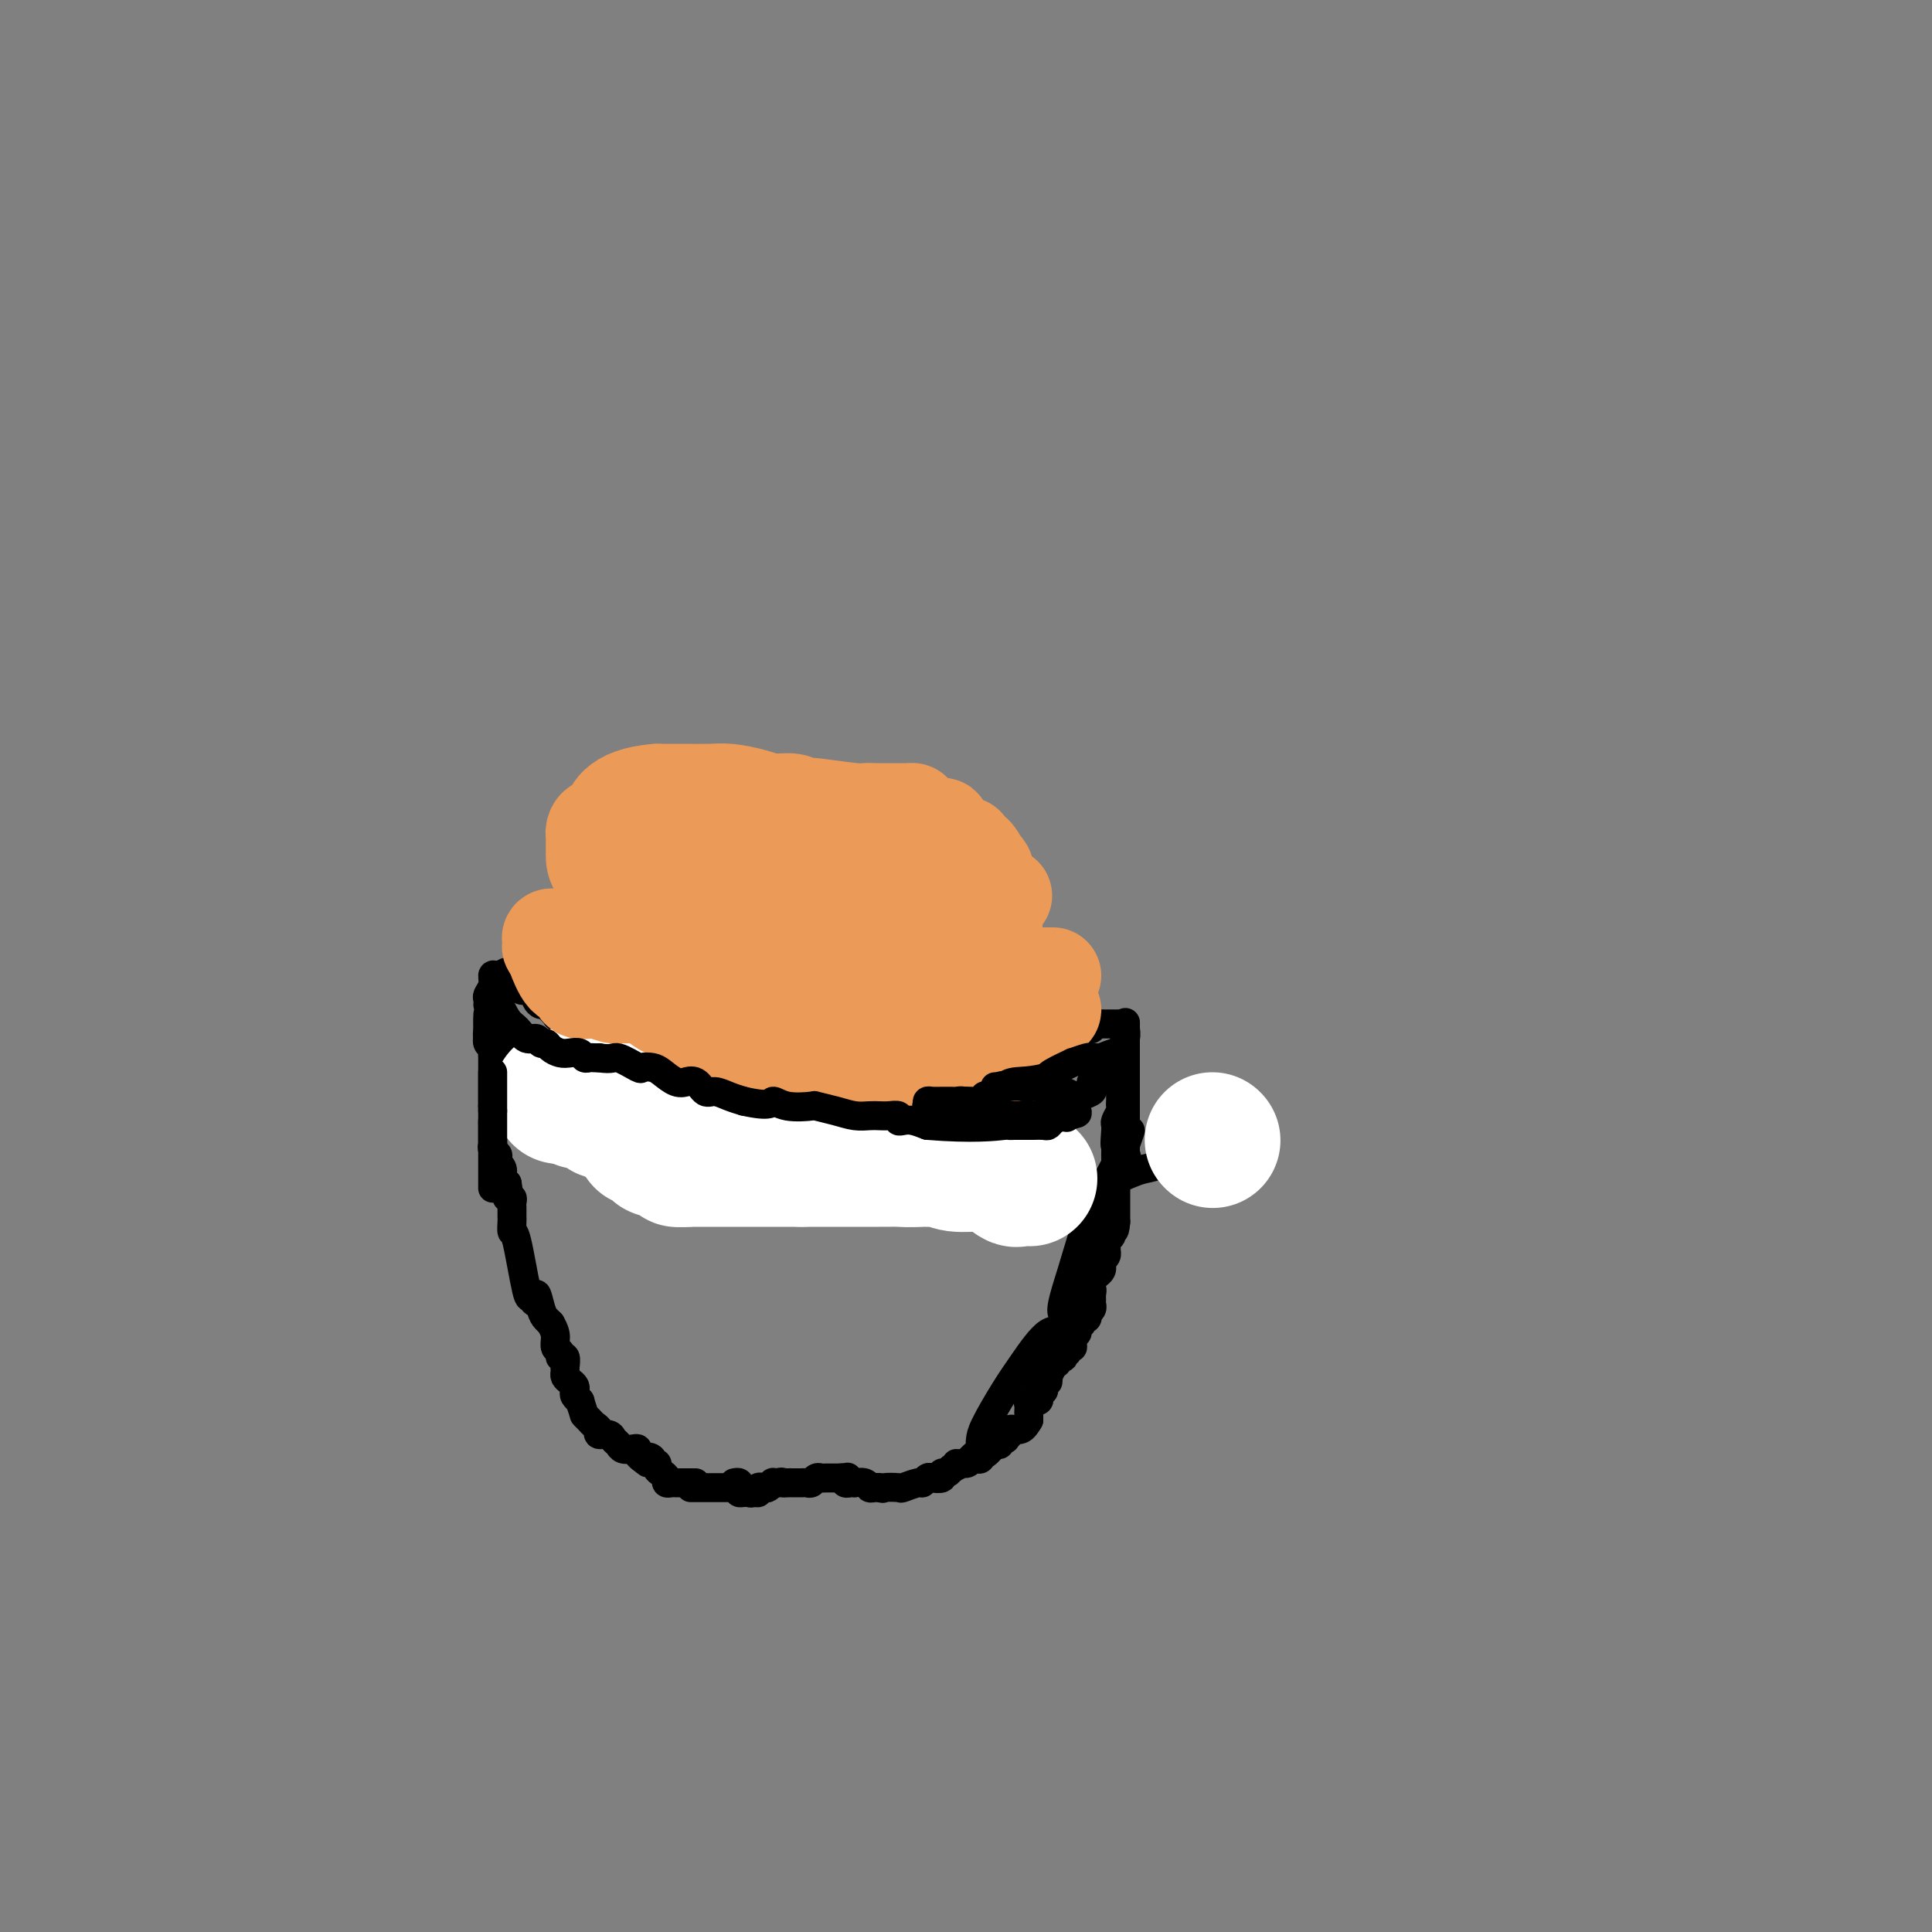 <svg viewBox='0 0 400 400' version='1.1' xmlns='http://www.w3.org/2000/svg' xmlns:xlink='http://www.w3.org/1999/xlink'><rect x="0" y="0" width="400" height="400" fill="#808080" stroke="none"/><g fill='none' stroke='#000000' stroke-width='6' stroke-linecap='round' stroke-linejoin='round'><path d='M101,211c0.000,0.333 0.000,0.667 0,1c0.000,0.333 0.000,0.667 0,1c-0.000,0.333 0.000,0.667 0,1'/><path d='M101,214c-0.004,0.704 -0.015,0.962 0,1c0.015,0.038 0.057,-0.146 0,0c-0.057,0.146 -0.211,0.620 0,1c0.211,0.380 0.789,0.665 1,1c0.211,0.335 0.057,0.720 0,1c-0.057,0.280 -0.015,0.456 0,1c0.015,0.544 0.004,1.455 0,2c-0.004,0.545 -0.001,0.722 0,1c0.001,0.278 0.000,0.655 0,1c-0.000,0.345 -0.000,0.656 0,1c0.000,0.344 0.000,0.721 0,1c-0.000,0.279 -0.000,0.460 0,1c0.000,0.540 0.000,1.440 0,2c-0.000,0.560 -0.000,0.780 0,1'/><path d='M102,229c0.155,2.931 0.041,2.760 0,3c-0.041,0.240 -0.011,0.891 0,1c0.011,0.109 0.003,-0.326 0,0c-0.003,0.326 -0.002,1.411 0,2c0.002,0.589 0.004,0.683 0,1c-0.004,0.317 -0.015,0.858 0,1c0.015,0.142 0.057,-0.116 0,0c-0.057,0.116 -0.212,0.605 0,1c0.212,0.395 0.793,0.696 1,1c0.207,0.304 0.041,0.610 0,1c-0.041,0.390 0.044,0.864 0,1c-0.044,0.136 -0.218,-0.067 0,0c0.218,0.067 0.828,0.403 1,1c0.172,0.597 -0.094,1.456 0,2c0.094,0.544 0.547,0.772 1,1'/><path d='M105,245c0.465,2.713 0.128,1.497 0,1c-0.128,-0.497 -0.048,-0.274 0,0c0.048,0.274 0.066,0.599 0,1c-0.066,0.401 -0.214,0.877 0,1c0.214,0.123 0.789,-0.108 1,0c0.211,0.108 0.056,0.554 0,1c-0.056,0.446 -0.015,0.892 0,1c0.015,0.108 0.003,-0.121 0,0c-0.003,0.121 0.001,0.590 0,1c-0.001,0.410 -0.008,0.759 0,1c0.008,0.241 0.030,0.374 0,1c-0.030,0.626 -0.111,1.745 0,2c0.111,0.255 0.415,-0.354 1,2c0.585,2.354 1.453,7.673 2,10c0.547,2.327 0.774,1.664 1,1'/><path d='M110,268c0.952,3.405 0.833,0.418 1,0c0.167,-0.418 0.622,1.734 1,3c0.378,1.266 0.679,1.648 1,2c0.321,0.352 0.660,0.676 1,1'/><path d='M114,274c0.863,1.498 1.020,2.242 1,3c-0.020,0.758 -0.216,1.530 0,2c0.216,0.470 0.843,0.637 1,1c0.157,0.363 -0.155,0.923 0,1c0.155,0.077 0.776,-0.330 1,0c0.224,0.330 0.050,1.398 0,2c-0.050,0.602 0.025,0.739 0,1c-0.025,0.261 -0.151,0.647 0,1c0.151,0.353 0.580,0.673 1,1c0.420,0.327 0.831,0.662 1,1c0.169,0.338 0.097,0.678 0,1c-0.097,0.322 -0.218,0.625 0,1c0.218,0.375 0.777,0.821 1,1c0.223,0.179 0.112,0.089 0,0'/><path d='M120,290c1.105,3.107 0.869,2.875 1,3c0.131,0.125 0.630,0.607 1,1c0.370,0.393 0.610,0.697 1,1c0.390,0.303 0.931,0.606 1,1c0.069,0.394 -0.333,0.880 0,1c0.333,0.120 1.402,-0.125 2,0c0.598,0.125 0.724,0.621 1,1c0.276,0.379 0.700,0.640 1,1c0.300,0.360 0.475,0.817 1,1c0.525,0.183 1.398,0.090 2,0c0.602,-0.090 0.931,-0.178 1,0c0.069,0.178 -0.123,0.622 0,1c0.123,0.378 0.562,0.689 1,1'/><path d='M133,302c2.172,1.874 1.103,0.558 1,0c-0.103,-0.558 0.760,-0.357 1,0c0.240,0.357 -0.142,0.869 0,1c0.142,0.131 0.808,-0.119 1,0c0.192,0.119 -0.089,0.606 0,1c0.089,0.394 0.549,0.694 1,1c0.451,0.306 0.895,0.618 1,1c0.105,0.382 -0.127,0.834 0,1c0.127,0.166 0.614,0.044 1,0c0.386,-0.044 0.670,-0.012 1,0c0.330,0.012 0.704,0.003 1,0c0.296,-0.003 0.513,-0.001 1,0c0.487,0.001 1.243,0.000 2,0'/><path d='M143,308c0.234,0.000 0.469,0.000 1,0c0.531,0.000 1.359,0.000 2,0c0.641,0.000 1.096,0.000 2,0c0.904,0.000 2.258,0.000 3,0c0.742,0.000 0.871,0.000 1,0'/><path d='M152,307c0.417,-0.083 0.833,-0.166 1,0c0.167,0.166 0.083,0.580 0,1c-0.083,0.420 -0.167,0.844 0,1c0.167,0.156 0.583,0.042 1,0c0.417,-0.042 0.833,-0.012 1,0c0.167,0.012 0.083,0.006 0,0'/><path d='M155,309c0.626,0.293 0.692,0.027 1,0c0.308,-0.027 0.857,0.185 1,0c0.143,-0.185 -0.120,-0.768 0,-1c0.120,-0.232 0.623,-0.115 1,0c0.377,0.115 0.627,0.227 1,0c0.373,-0.227 0.870,-0.792 1,-1c0.130,-0.208 -0.106,-0.059 0,0c0.106,0.059 0.553,0.030 1,0'/><path d='M161,307c1.111,-0.309 0.889,-0.083 1,0c0.111,0.083 0.554,0.022 1,0c0.446,-0.022 0.893,-0.006 1,0c0.107,0.006 -0.126,0.003 0,0c0.126,-0.003 0.611,-0.004 1,0c0.389,0.004 0.682,0.015 1,0c0.318,-0.015 0.661,-0.057 1,0c0.339,0.057 0.673,0.211 1,0c0.327,-0.211 0.647,-0.789 1,-1c0.353,-0.211 0.738,-0.057 1,0c0.262,0.057 0.400,0.015 1,0c0.600,-0.015 1.662,-0.004 2,0c0.338,0.004 -0.046,0.001 0,0c0.046,-0.001 0.523,-0.001 1,0'/><path d='M174,306c2.249,-0.215 1.371,-0.254 1,0c-0.371,0.254 -0.236,0.799 0,1c0.236,0.201 0.574,0.058 1,0c0.426,-0.058 0.940,-0.030 1,0c0.060,0.030 -0.334,0.060 0,0c0.334,-0.060 1.396,-0.212 2,0c0.604,0.212 0.749,0.789 1,1c0.251,0.211 0.606,0.057 1,0c0.394,-0.057 0.827,-0.016 1,0c0.173,0.016 0.087,0.008 0,0'/><path d='M182,308c1.286,0.314 0.501,0.099 1,0c0.499,-0.099 2.281,-0.083 3,0c0.719,0.083 0.377,0.232 1,0c0.623,-0.232 2.213,-0.846 3,-1c0.787,-0.154 0.770,0.151 1,0c0.230,-0.151 0.706,-0.758 1,-1c0.294,-0.242 0.408,-0.120 1,0c0.592,0.120 1.664,0.238 2,0c0.336,-0.238 -0.063,-0.833 0,-1c0.063,-0.167 0.590,0.095 1,0c0.410,-0.095 0.705,-0.548 1,-1'/><path d='M197,304c2.433,-0.854 1.016,-0.988 1,-1c-0.016,-0.012 1.369,0.100 2,0c0.631,-0.100 0.509,-0.410 1,-1c0.491,-0.590 1.594,-1.458 2,-2c0.406,-0.542 0.116,-0.757 0,-1c-0.116,-0.243 -0.057,-0.515 0,-1c0.057,-0.485 0.114,-1.183 1,-3c0.886,-1.817 2.602,-4.752 4,-7c1.398,-2.248 2.478,-3.809 4,-6c1.522,-2.191 3.487,-5.013 5,-6c1.513,-0.987 2.575,-0.139 3,0c0.425,0.139 0.212,-0.430 0,-1'/><path d='M220,275c3.479,-4.771 0.678,-2.198 0,-3c-0.678,-0.802 0.768,-4.978 2,-9c1.232,-4.022 2.249,-7.890 4,-12c1.751,-4.110 4.234,-8.463 5,-10c0.766,-1.537 -0.187,-0.258 0,0c0.187,0.258 1.514,-0.505 2,-1c0.486,-0.495 0.130,-0.720 0,-1c-0.130,-0.280 -0.035,-0.614 0,-1c0.035,-0.386 0.010,-0.825 0,-1c-0.010,-0.175 -0.005,-0.088 0,0'/><path d='M233,237c2.011,-5.830 0.539,-1.403 0,0c-0.539,1.403 -0.144,-0.216 0,-1c0.144,-0.784 0.039,-0.733 0,-1c-0.039,-0.267 -0.010,-0.850 0,-1c0.010,-0.150 0.003,0.135 0,-1c-0.003,-1.135 -0.001,-3.690 0,-5c0.001,-1.310 0.000,-1.374 0,-2c-0.000,-0.626 -0.000,-1.813 0,-3'/><path d='M233,223c0.000,-3.267 -0.000,-4.433 0,-5c0.000,-0.567 0.000,-0.533 0,-1c-0.000,-0.467 -0.000,-1.433 0,-2c0.000,-0.567 0.000,-0.733 0,-1c-0.000,-0.267 0.000,-0.633 0,-1'/><path d='M233,213c0.004,-1.812 0.015,-1.343 0,-1c-0.015,0.343 -0.057,0.560 0,1c0.057,0.440 0.211,1.102 0,2c-0.211,0.898 -0.789,2.033 -1,3c-0.211,0.967 -0.057,1.765 0,3c0.057,1.235 0.016,2.907 0,4c-0.016,1.093 -0.008,1.606 0,2c0.008,0.394 0.016,0.669 0,1c-0.016,0.331 -0.057,0.719 0,1c0.057,0.281 0.211,0.457 0,1c-0.211,0.543 -0.788,1.454 -1,2c-0.212,0.546 -0.061,0.727 0,1c0.061,0.273 0.030,0.636 0,1'/><path d='M231,234c-0.309,3.896 -0.083,3.134 0,3c0.083,-0.134 0.022,0.358 0,1c-0.022,0.642 -0.006,1.433 0,2c0.006,0.567 0.002,0.911 0,1c-0.002,0.089 -0.000,-0.077 0,0c0.000,0.077 0.000,0.398 0,1c-0.000,0.602 -0.000,1.485 0,2c0.000,0.515 0.000,0.663 0,1c-0.000,0.337 -0.000,0.864 0,1c0.000,0.136 0.000,-0.117 0,0c-0.000,0.117 -0.000,0.605 0,1c0.000,0.395 0.000,0.696 0,1c-0.000,0.304 -0.000,0.609 0,1c0.000,0.391 0.000,0.868 0,1c-0.000,0.132 -0.000,-0.080 0,0c0.000,0.080 0.000,0.451 0,1c-0.000,0.549 -0.000,1.274 0,2'/><path d='M231,253c-0.222,3.118 -0.778,1.413 -1,1c-0.222,-0.413 -0.112,0.468 0,1c0.112,0.532 0.226,0.716 0,1c-0.226,0.284 -0.792,0.667 -1,1c-0.208,0.333 -0.060,0.614 0,1c0.060,0.386 0.030,0.877 0,1c-0.030,0.123 -0.060,-0.122 0,0c0.060,0.122 0.209,0.610 0,1c-0.209,0.390 -0.778,0.682 -1,1c-0.222,0.318 -0.098,0.663 0,1c0.098,0.337 0.171,0.668 0,1c-0.171,0.332 -0.584,0.666 -1,1c-0.416,0.334 -0.833,0.667 -1,1c-0.167,0.333 -0.083,0.667 0,1'/><path d='M226,266c-0.773,2.190 -0.206,1.164 0,1c0.206,-0.164 0.052,0.535 0,1c-0.052,0.465 -0.000,0.698 0,1c0.000,0.302 -0.051,0.673 0,1c0.051,0.327 0.206,0.609 0,1c-0.206,0.391 -0.772,0.893 -1,1c-0.228,0.107 -0.118,-0.179 0,0c0.118,0.179 0.243,0.822 0,1c-0.243,0.178 -0.853,-0.110 -1,0c-0.147,0.110 0.171,0.618 0,1c-0.171,0.382 -0.829,0.639 -1,1c-0.171,0.361 0.146,0.828 0,1c-0.146,0.172 -0.756,0.049 -1,0c-0.244,-0.049 -0.122,-0.025 0,0'/><path d='M222,276c-0.614,1.730 -0.149,1.056 0,1c0.149,-0.056 -0.016,0.506 0,1c0.016,0.494 0.214,0.921 0,1c-0.214,0.079 -0.841,-0.189 -1,0c-0.159,0.189 0.150,0.834 0,1c-0.150,0.166 -0.757,-0.148 -1,0c-0.243,0.148 -0.120,0.760 0,1c0.120,0.240 0.239,0.110 0,0c-0.239,-0.110 -0.835,-0.201 -1,0c-0.165,0.201 0.100,0.693 0,1c-0.100,0.307 -0.565,0.429 -1,1c-0.435,0.571 -0.838,1.592 -1,2c-0.162,0.408 -0.081,0.204 0,0'/><path d='M217,285c-0.714,1.630 0.001,1.207 0,1c-0.001,-0.207 -0.719,-0.196 -1,0c-0.281,0.196 -0.127,0.578 0,1c0.127,0.422 0.226,0.883 0,1c-0.226,0.117 -0.778,-0.112 -1,0c-0.222,0.112 -0.116,0.565 0,1c0.116,0.435 0.241,0.852 0,1c-0.241,0.148 -0.849,0.029 -1,0c-0.151,-0.029 0.156,0.034 0,0c-0.156,-0.034 -0.774,-0.164 -1,0c-0.226,0.164 -0.061,0.621 0,1c0.061,0.379 0.016,0.679 0,1c-0.016,0.321 -0.005,0.663 0,1c0.005,0.337 0.002,0.668 0,1'/><path d='M213,294c-1.029,1.841 -1.600,1.943 -2,2c-0.400,0.057 -0.629,0.071 -1,0c-0.371,-0.071 -0.883,-0.225 -1,0c-0.117,0.225 0.161,0.830 0,1c-0.161,0.170 -0.760,-0.094 -1,0c-0.240,0.094 -0.120,0.547 0,1'/><path d='M208,298c-0.791,0.615 -0.267,0.151 0,0c0.267,-0.151 0.278,0.011 0,0c-0.278,-0.011 -0.844,-0.196 -1,0c-0.156,0.196 0.098,0.774 0,1c-0.098,0.226 -0.548,0.099 -1,0c-0.452,-0.099 -0.905,-0.171 -1,0c-0.095,0.171 0.167,0.584 0,1c-0.167,0.416 -0.762,0.833 -1,1c-0.238,0.167 -0.119,0.083 0,0'/><path d='M204,301c-0.857,0.403 -1.000,-0.088 -1,0c0.000,0.088 0.144,0.756 0,1c-0.144,0.244 -0.577,0.066 -1,0c-0.423,-0.066 -0.835,-0.019 -1,0c-0.165,0.019 -0.082,0.009 0,0'/><path d='M101,210c-0.001,0.449 -0.001,0.898 0,1c0.001,0.102 0.004,-0.145 0,0c-0.004,0.145 -0.015,0.680 0,1c0.015,0.320 0.056,0.424 0,1c-0.056,0.576 -0.210,1.624 0,2c0.210,0.376 0.783,0.079 1,0c0.217,-0.079 0.079,0.061 0,0c-0.079,-0.061 -0.098,-0.324 0,0c0.098,0.324 0.314,1.235 1,2c0.686,0.765 1.843,1.382 3,2'/><path d='M106,219c0.778,1.643 0.225,1.249 0,1c-0.225,-0.249 -0.120,-0.355 1,0c1.120,0.355 3.255,1.170 4,2c0.745,0.830 0.102,1.677 0,2c-0.102,0.323 0.339,0.124 1,0c0.661,-0.124 1.542,-0.174 2,0c0.458,0.174 0.493,0.572 1,1c0.507,0.428 1.487,0.885 2,1c0.513,0.115 0.560,-0.114 1,0c0.440,0.114 1.272,0.569 2,1c0.728,0.431 1.351,0.837 2,1c0.649,0.163 1.325,0.081 2,0'/><path d='M124,228c2.696,1.555 0.437,0.941 0,1c-0.437,0.059 0.947,0.790 2,1c1.053,0.210 1.773,-0.101 2,0c0.227,0.101 -0.040,0.616 0,1c0.040,0.384 0.388,0.638 1,1c0.612,0.362 1.487,0.832 2,1c0.513,0.168 0.662,0.035 1,0c0.338,-0.035 0.865,0.028 1,0c0.135,-0.028 -0.122,-0.147 0,0c0.122,0.147 0.624,0.560 1,1c0.376,0.440 0.625,0.906 1,1c0.375,0.094 0.877,-0.185 1,0c0.123,0.185 -0.132,0.833 0,1c0.132,0.167 0.651,-0.147 1,0c0.349,0.147 0.528,0.756 1,1c0.472,0.244 1.236,0.122 2,0'/><path d='M140,237c3.322,1.588 3.626,1.059 4,1c0.374,-0.059 0.817,0.352 2,1c1.183,0.648 3.105,1.533 5,2c1.895,0.467 3.763,0.518 6,1c2.237,0.482 4.841,1.397 6,2c1.159,0.603 0.871,0.894 1,1c0.129,0.106 0.674,0.027 1,0c0.326,-0.027 0.433,-0.004 1,0c0.567,0.004 1.594,-0.013 4,0c2.406,0.013 6.191,0.055 9,0c2.809,-0.055 4.641,-0.207 7,0c2.359,0.207 5.245,0.773 7,1c1.755,0.227 2.377,0.113 3,0'/><path d='M196,246c4.716,0.155 1.507,0.041 1,0c-0.507,-0.041 1.690,-0.011 3,0c1.310,0.011 1.734,0.003 3,0c1.266,-0.003 3.374,-0.001 5,0c1.626,0.001 2.770,0.001 4,0c1.230,-0.001 2.547,-0.002 4,0c1.453,0.002 3.043,0.008 4,0c0.957,-0.008 1.280,-0.030 2,0c0.720,0.030 1.835,0.111 3,0c1.165,-0.111 2.378,-0.415 4,-1c1.622,-0.585 3.653,-1.452 5,-2c1.347,-0.548 2.011,-0.776 3,-1c0.989,-0.224 2.305,-0.445 3,-1c0.695,-0.555 0.770,-1.444 1,-2c0.230,-0.556 0.615,-0.778 1,-1'/><path d='M242,238c2.644,-1.467 0.756,-1.133 0,-1c-0.756,0.133 -0.378,0.067 0,0'/><path d='M233,212c-0.356,0.000 -0.712,0.000 -1,0c-0.288,-0.000 -0.508,-0.001 -1,0c-0.492,0.001 -1.256,0.004 -2,0c-0.744,-0.004 -1.469,-0.016 -2,0c-0.531,0.016 -0.867,0.060 -1,0c-0.133,-0.060 -0.062,-0.222 0,0c0.062,0.222 0.115,0.830 0,1c-0.115,0.170 -0.398,-0.098 -1,0c-0.602,0.098 -1.522,0.562 -2,1c-0.478,0.438 -0.513,0.849 -1,1c-0.487,0.151 -1.425,0.043 -2,0c-0.575,-0.043 -0.788,-0.022 -1,0'/><path d='M219,215c-2.509,0.852 -1.782,1.482 -2,2c-0.218,0.518 -1.381,0.923 -2,1c-0.619,0.077 -0.694,-0.175 -1,0c-0.306,0.175 -0.841,0.778 -1,1c-0.159,0.222 0.059,0.064 0,0c-0.059,-0.064 -0.396,-0.032 -1,0c-0.604,0.032 -1.474,0.065 -2,0c-0.526,-0.065 -0.708,-0.227 -1,0c-0.292,0.227 -0.693,0.845 -1,1c-0.307,0.155 -0.520,-0.151 -1,0c-0.480,0.151 -1.226,0.758 -2,1c-0.774,0.242 -1.575,0.117 -2,0c-0.425,-0.117 -0.475,-0.227 -1,0c-0.525,0.227 -1.526,0.792 -2,1c-0.474,0.208 -0.421,0.059 -1,0c-0.579,-0.059 -1.789,-0.030 -3,0'/><path d='M196,222c-5.035,1.536 -6.123,1.876 -7,2c-0.877,0.124 -1.544,0.033 -2,0c-0.456,-0.033 -0.700,-0.009 -1,0c-0.300,0.009 -0.657,0.002 -1,0c-0.343,-0.002 -0.673,-0.001 -1,0c-0.327,0.001 -0.652,0.000 -1,0c-0.348,-0.000 -0.721,-0.000 -1,0c-0.279,0.000 -0.465,0.000 -1,0c-0.535,-0.000 -1.420,-0.000 -2,0c-0.580,0.000 -0.856,0.000 -2,0c-1.144,-0.000 -3.157,-0.000 -5,0c-1.843,0.000 -3.514,0.000 -5,0c-1.486,-0.000 -2.785,-0.000 -4,0c-1.215,0.000 -2.347,0.000 -3,0c-0.653,-0.000 -0.826,-0.000 -1,0'/><path d='M159,224c-5.903,0.309 -2.159,0.082 -1,0c1.159,-0.082 -0.265,-0.020 -1,0c-0.735,0.020 -0.779,-0.002 -1,0c-0.221,0.002 -0.619,0.030 -1,0c-0.381,-0.030 -0.746,-0.117 -1,0c-0.254,0.117 -0.396,0.438 -1,0c-0.604,-0.438 -1.669,-1.634 -3,-2c-1.331,-0.366 -2.929,0.099 -4,0c-1.071,-0.099 -1.614,-0.761 -2,-1c-0.386,-0.239 -0.613,-0.054 -1,0c-0.387,0.054 -0.932,-0.023 -1,0c-0.068,0.023 0.341,0.147 0,0c-0.341,-0.147 -1.432,-0.565 -2,-1c-0.568,-0.435 -0.615,-0.886 -1,-1c-0.385,-0.114 -1.110,0.110 -2,0c-0.890,-0.110 -1.945,-0.555 -3,-1'/><path d='M134,218c-4.273,-1.321 -2.455,-1.622 -2,-2c0.455,-0.378 -0.451,-0.832 -1,-1c-0.549,-0.168 -0.739,-0.049 -1,0c-0.261,0.049 -0.593,0.029 -1,0c-0.407,-0.029 -0.888,-0.067 -1,0c-0.112,0.067 0.145,0.238 0,0c-0.145,-0.238 -0.693,-0.887 -1,-1c-0.307,-0.113 -0.372,0.309 -1,0c-0.628,-0.309 -1.817,-1.351 -3,-2c-1.183,-0.649 -2.358,-0.906 -3,-1c-0.642,-0.094 -0.750,-0.025 -1,0c-0.250,0.025 -0.643,0.007 -1,0c-0.357,-0.007 -0.679,-0.004 -1,0'/><path d='M117,211c-2.869,-1.096 -1.542,-0.336 -1,0c0.542,0.336 0.300,0.248 0,0c-0.300,-0.248 -0.658,-0.658 -1,-1c-0.342,-0.342 -0.666,-0.618 -1,-1c-0.334,-0.382 -0.676,-0.872 -1,-1c-0.324,-0.128 -0.629,0.105 -1,0c-0.371,-0.105 -0.807,-0.549 -1,-1c-0.193,-0.451 -0.142,-0.909 0,-1c0.142,-0.091 0.375,0.187 0,0c-0.375,-0.187 -1.358,-0.838 -2,-1c-0.642,-0.162 -0.943,0.164 -1,0c-0.057,-0.164 0.129,-0.817 0,-1c-0.129,-0.183 -0.573,0.105 -1,0c-0.427,-0.105 -0.836,-0.601 -1,-1c-0.164,-0.399 -0.082,-0.699 0,-1'/><path d='M106,202c-1.941,-1.392 -1.293,-0.373 -1,0c0.293,0.373 0.233,0.100 0,0c-0.233,-0.100 -0.638,-0.029 -1,0c-0.362,0.029 -0.681,0.014 -1,0'/><path d='M103,202c-0.707,-0.092 -0.974,-0.322 -1,0c-0.026,0.322 0.189,1.197 0,2c-0.189,0.803 -0.783,1.535 -1,2c-0.217,0.465 -0.059,0.664 0,1c0.059,0.336 0.017,0.810 0,1c-0.017,0.190 -0.008,0.095 0,0'/></g>
<g fill='none' stroke='#FFFFFF' stroke-width='28' stroke-linecap='round' stroke-linejoin='round'><path d='M213,244c-0.057,-0.004 -0.115,-0.007 0,0c0.115,0.007 0.402,0.026 0,0c-0.402,-0.026 -1.493,-0.097 -2,0c-0.507,0.097 -0.429,0.362 -1,0c-0.571,-0.362 -1.792,-1.351 -3,-2c-1.208,-0.649 -2.404,-0.959 -4,-1c-1.596,-0.041 -3.594,0.185 -5,0c-1.406,-0.185 -2.222,-0.782 -3,-1c-0.778,-0.218 -1.518,-0.059 -2,0c-0.482,0.059 -0.707,0.016 -1,0c-0.293,-0.016 -0.655,-0.005 -1,0c-0.345,0.005 -0.672,0.002 -1,0'/><path d='M190,240c-3.631,-0.619 -1.209,-0.166 -1,0c0.209,0.166 -1.796,0.044 -3,0c-1.204,-0.044 -1.607,-0.012 -2,0c-0.393,0.012 -0.777,0.003 -2,0c-1.223,-0.003 -3.284,-0.001 -5,0c-1.716,0.001 -3.086,0.000 -4,0c-0.914,-0.000 -1.372,-0.000 -2,0c-0.628,0.000 -1.425,0.000 -2,0c-0.575,-0.000 -0.927,-0.000 -1,0c-0.073,0.000 0.134,0.000 0,0c-0.134,-0.000 -0.610,-0.000 -1,0c-0.390,0.000 -0.695,0.000 -1,0'/><path d='M166,240c-3.722,0.000 -1.029,-0.000 -3,0c-1.971,0.000 -8.608,0.000 -12,0c-3.392,-0.000 -3.538,-0.000 -4,0c-0.462,0.000 -1.240,0.000 -2,0c-0.760,0.000 -1.503,-0.000 -2,0c-0.497,0.000 -0.749,0.000 -1,0'/><path d='M142,240c-3.565,0.045 -0.476,0.157 0,0c0.476,-0.157 -1.661,-0.582 -3,-1c-1.339,-0.418 -1.878,-0.829 -2,-1c-0.122,-0.171 0.175,-0.102 0,0c-0.175,0.102 -0.821,0.238 -1,0c-0.179,-0.238 0.110,-0.852 0,-1c-0.110,-0.148 -0.617,0.168 -1,0c-0.383,-0.168 -0.641,-0.819 -1,-1c-0.359,-0.181 -0.817,0.109 -1,0c-0.183,-0.109 -0.090,-0.617 0,-1c0.090,-0.383 0.178,-0.642 0,-1c-0.178,-0.358 -0.622,-0.817 -1,-1c-0.378,-0.183 -0.689,-0.092 -1,0'/><path d='M131,233c-2.107,-1.264 -1.874,-0.925 -2,-1c-0.126,-0.075 -0.609,-0.563 -1,-1c-0.391,-0.437 -0.689,-0.821 -1,-1c-0.311,-0.179 -0.633,-0.153 -1,0c-0.367,0.153 -0.777,0.434 -1,0c-0.223,-0.434 -0.259,-1.583 -1,-2c-0.741,-0.417 -2.188,-0.101 -3,0c-0.812,0.101 -0.988,-0.011 -1,0c-0.012,0.011 0.139,0.146 0,0c-0.139,-0.146 -0.570,-0.573 -1,-1'/><path d='M119,227c-2.038,-0.928 -1.134,-0.249 -1,0c0.134,0.249 -0.502,0.067 -1,0c-0.498,-0.067 -0.856,-0.019 -1,0c-0.144,0.019 -0.072,0.010 0,0'/><path d='M251,236c0.000,0.000 0.100,0.100 0.1,0.1'/></g>
<g fill='none' stroke='#000000' stroke-width='6' stroke-linecap='round' stroke-linejoin='round'><path d='M102,222c0.000,0.302 0.000,0.605 0,1c0.000,0.395 0.000,0.883 0,1c0.000,0.117 0.000,-0.137 0,0c0.000,0.137 0.000,0.667 0,1c0.000,0.333 -0.000,0.471 0,1c0.000,0.529 -0.000,1.450 0,2c0.000,0.550 0.000,0.729 0,1c0.000,0.271 0.000,0.636 0,1'/><path d='M102,230c0.000,1.421 0.000,0.973 0,1c0.000,0.027 0.000,0.530 0,1c0.000,0.470 0.000,0.906 0,1c0.000,0.094 -0.000,-0.153 0,0c0.000,0.153 -0.000,0.706 0,1c0.000,0.294 0.000,0.327 0,1c0.000,0.673 0.000,1.984 0,4c0.000,2.016 -0.000,4.735 0,6c0.000,1.265 0.000,1.076 0,1c-0.000,-0.076 0.000,-0.038 0,0'/></g>
<g fill='none' stroke='#EC9A57' stroke-width='20' stroke-linecap='round' stroke-linejoin='round'><path d='M218,202c-0.446,-0.000 -0.893,-0.000 -1,0c-0.107,0.000 0.125,0.000 0,0c-0.125,-0.000 -0.608,-0.001 -1,0c-0.392,0.001 -0.693,0.003 -1,0c-0.307,-0.003 -0.618,-0.011 -1,0c-0.382,0.011 -0.834,0.041 -1,0c-0.166,-0.041 -0.048,-0.155 0,0c0.048,0.155 0.024,0.577 0,1'/><path d='M213,203c-0.952,0.155 -0.834,0.041 -1,0c-0.166,-0.041 -0.618,-0.011 -1,0c-0.382,0.011 -0.694,0.003 -1,0c-0.306,-0.003 -0.606,-0.000 -1,0c-0.394,0.000 -0.882,-0.002 -1,0c-0.118,0.002 0.133,0.008 0,0c-0.133,-0.008 -0.652,-0.030 -1,0c-0.348,0.030 -0.526,0.111 -1,0c-0.474,-0.111 -1.243,-0.415 -2,0c-0.757,0.415 -1.502,1.547 -2,2c-0.498,0.453 -0.749,0.226 -1,0'/><path d='M201,205c-1.975,0.309 -0.911,0.083 -1,0c-0.089,-0.083 -1.329,-0.022 -2,0c-0.671,0.022 -0.771,0.006 -1,0c-0.229,-0.006 -0.586,-0.002 -1,0c-0.414,0.002 -0.885,0.000 -1,0c-0.115,-0.000 0.125,-0.000 0,0c-0.125,0.000 -0.613,0.000 -1,0c-0.387,-0.000 -0.671,-0.000 -1,0c-0.329,0.000 -0.704,0.000 -1,0c-0.296,-0.000 -0.513,-0.000 -1,0c-0.487,0.000 -1.243,0.000 -2,0'/><path d='M189,205c-2.426,-0.000 -2.492,-0.000 -3,0c-0.508,0.000 -1.460,0.000 -2,0c-0.540,-0.000 -0.670,-0.000 -1,0c-0.330,0.000 -0.862,0.000 -1,0c-0.138,-0.000 0.118,-0.000 0,0c-0.118,0.000 -0.609,0.000 -1,0c-0.391,-0.000 -0.681,-0.000 -1,0c-0.319,0.000 -0.667,0.000 -1,0c-0.333,-0.000 -0.653,-0.000 -1,0c-0.347,0.000 -0.723,0.001 -1,0c-0.277,-0.001 -0.455,-0.003 -1,0c-0.545,0.003 -1.455,0.011 -2,0c-0.545,-0.011 -0.724,-0.041 -1,0c-0.276,0.041 -0.650,0.155 -1,0c-0.350,-0.155 -0.675,-0.577 -1,-1'/><path d='M171,204c-2.947,-0.172 -1.314,-0.102 -1,0c0.314,0.102 -0.690,0.238 -1,0c-0.310,-0.238 0.075,-0.849 0,-1c-0.075,-0.151 -0.611,0.156 -1,0c-0.389,-0.156 -0.630,-0.777 -1,-1c-0.370,-0.223 -0.867,-0.048 -1,0c-0.133,0.048 0.098,-0.029 0,0c-0.098,0.029 -0.524,0.166 -1,0c-0.476,-0.166 -1.003,-0.633 -1,-1c0.003,-0.367 0.534,-0.634 0,-1c-0.534,-0.366 -2.133,-0.830 -3,-1c-0.867,-0.170 -1.003,-0.046 -1,0c0.003,0.046 0.144,0.013 0,0c-0.144,-0.013 -0.572,-0.007 -1,0'/><path d='M159,199c-1.930,-0.708 -0.755,0.020 -1,0c-0.245,-0.020 -1.911,-0.790 -3,-1c-1.089,-0.210 -1.601,0.140 -2,0c-0.399,-0.140 -0.684,-0.769 -1,-1c-0.316,-0.231 -0.662,-0.062 -1,0c-0.338,0.062 -0.666,0.017 -1,0c-0.334,-0.017 -0.673,-0.008 -1,0c-0.327,0.008 -0.641,0.013 -1,0c-0.359,-0.013 -0.762,-0.046 -1,0c-0.238,0.046 -0.312,0.170 -1,0c-0.688,-0.170 -1.991,-0.634 -3,-1c-1.009,-0.366 -1.724,-0.634 -3,-1c-1.276,-0.366 -3.113,-0.829 -5,-1c-1.887,-0.171 -3.825,-0.049 -5,0c-1.175,0.049 -1.588,0.024 -2,0'/><path d='M128,194c-6.109,-0.774 -5.882,-0.207 -6,0c-0.118,0.207 -0.581,0.056 -1,0c-0.419,-0.056 -0.796,-0.016 -2,0c-1.204,0.016 -3.237,0.007 -4,0c-0.763,-0.007 -0.257,-0.012 0,0c0.257,0.012 0.264,0.041 0,0c-0.264,-0.041 -0.800,-0.152 -1,0c-0.200,0.152 -0.064,0.566 0,1c0.064,0.434 0.056,0.886 0,1c-0.056,0.114 -0.159,-0.110 0,0c0.159,0.110 0.579,0.555 1,1'/><path d='M115,197c-0.091,0.455 -0.318,0.093 0,1c0.318,0.907 1.181,3.084 2,4c0.819,0.916 1.593,0.571 2,1c0.407,0.429 0.448,1.632 1,2c0.552,0.368 1.614,-0.097 3,0c1.386,0.097 3.095,0.758 4,1c0.905,0.242 1.005,0.065 1,0c-0.005,-0.065 -0.115,-0.017 0,0c0.115,0.017 0.454,0.005 1,0c0.546,-0.005 1.299,-0.001 2,0c0.701,0.001 1.351,0.001 2,0'/><path d='M133,206c2.040,-0.016 0.641,-0.555 1,0c0.359,0.555 2.477,2.205 4,3c1.523,0.795 2.452,0.737 3,1c0.548,0.263 0.714,0.849 1,1c0.286,0.151 0.692,-0.131 1,0c0.308,0.131 0.519,0.676 1,1c0.481,0.324 1.232,0.427 2,1c0.768,0.573 1.553,1.616 2,2c0.447,0.384 0.556,0.110 1,0c0.444,-0.110 1.222,-0.055 2,0'/><path d='M151,215c2.753,1.392 0.636,0.373 0,0c-0.636,-0.373 0.210,-0.101 1,0c0.790,0.101 1.525,0.030 2,0c0.475,-0.030 0.692,-0.018 1,0c0.308,0.018 0.709,0.043 1,0c0.291,-0.043 0.474,-0.155 1,0c0.526,0.155 1.397,0.578 2,1c0.603,0.422 0.939,0.844 2,1c1.061,0.156 2.846,0.044 5,0c2.154,-0.044 4.678,-0.022 6,0c1.322,0.022 1.443,0.045 2,0c0.557,-0.045 1.551,-0.156 2,0c0.449,0.156 0.352,0.581 1,1c0.648,0.419 2.042,0.834 3,1c0.958,0.166 1.479,0.083 2,0'/><path d='M182,219c4.748,0.619 1.119,0.166 0,0c-1.119,-0.166 0.272,-0.044 1,0c0.728,0.044 0.794,0.012 1,0c0.206,-0.012 0.554,-0.003 1,0c0.446,0.003 0.991,0.001 1,0c0.009,-0.001 -0.518,-0.000 0,0c0.518,0.000 2.079,0.000 4,0c1.921,-0.000 4.200,-0.000 6,0c1.800,0.000 3.122,0.000 4,0c0.878,-0.000 1.313,-0.000 2,0c0.687,0.000 1.625,0.000 2,0c0.375,-0.000 0.188,-0.000 0,0'/><path d='M204,219c3.586,0.003 1.551,0.012 1,0c-0.551,-0.012 0.381,-0.044 1,0c0.619,0.044 0.925,0.164 1,0c0.075,-0.164 -0.079,-0.611 0,-1c0.079,-0.389 0.393,-0.720 1,-1c0.607,-0.280 1.507,-0.510 2,-1c0.493,-0.490 0.580,-1.242 1,-2c0.420,-0.758 1.173,-1.524 2,-2c0.827,-0.476 1.727,-0.664 2,-1c0.273,-0.336 -0.080,-0.821 0,-1c0.080,-0.179 0.594,-0.051 1,0c0.406,0.051 0.703,0.026 1,0'/><path d='M217,210c2.008,-1.515 0.529,-0.801 0,-1c-0.529,-0.199 -0.106,-1.311 0,-2c0.106,-0.689 -0.104,-0.954 0,-1c0.104,-0.046 0.523,0.129 0,0c-0.523,-0.129 -1.989,-0.560 -3,-1c-1.011,-0.440 -1.566,-0.889 -2,-1c-0.434,-0.111 -0.747,0.114 -1,0c-0.253,-0.114 -0.446,-0.569 -1,-1c-0.554,-0.431 -1.469,-0.838 -2,-1c-0.531,-0.162 -0.678,-0.079 -1,0c-0.322,0.079 -0.818,0.155 -1,0c-0.182,-0.155 -0.049,-0.542 0,-1c0.049,-0.458 0.014,-0.988 0,-2c-0.014,-1.012 -0.007,-2.506 0,-4'/><path d='M206,195c-0.314,-2.338 -0.098,-4.683 0,-6c0.098,-1.317 0.077,-1.608 0,-2c-0.077,-0.392 -0.210,-0.886 0,-1c0.210,-0.114 0.765,0.152 1,0c0.235,-0.152 0.151,-0.723 0,-1c-0.151,-0.277 -0.370,-0.260 -1,-1c-0.630,-0.740 -1.669,-2.238 -2,-3c-0.331,-0.762 0.048,-0.789 0,-1c-0.048,-0.211 -0.524,-0.605 -1,-1'/><path d='M203,179c-1.148,-3.086 -2.518,-2.801 -3,-3c-0.482,-0.199 -0.074,-0.881 0,-1c0.074,-0.119 -0.184,0.324 -1,0c-0.816,-0.324 -2.188,-1.414 -3,-2c-0.812,-0.586 -1.064,-0.669 -1,-1c0.064,-0.331 0.444,-0.912 0,-1c-0.444,-0.088 -1.714,0.316 -3,0c-1.286,-0.316 -2.590,-1.353 -3,-2c-0.410,-0.647 0.073,-0.906 0,-1c-0.073,-0.094 -0.701,-0.025 -1,0c-0.299,0.025 -0.268,0.007 -1,0c-0.732,-0.007 -2.227,-0.002 -3,0c-0.773,0.002 -0.823,0.000 -1,0c-0.177,-0.000 -0.479,-0.000 -1,0c-0.521,0.000 -1.260,0.000 -2,0'/><path d='M180,168c-1.599,-0.094 -1.096,0.172 -3,0c-1.904,-0.172 -6.213,-0.782 -8,-1c-1.787,-0.218 -1.051,-0.044 -1,0c0.051,0.044 -0.582,-0.044 -1,0c-0.418,0.044 -0.622,0.218 -1,0c-0.378,-0.218 -0.931,-0.829 -2,-1c-1.069,-0.171 -2.652,0.098 -4,0c-1.348,-0.098 -2.459,-0.562 -4,-1c-1.541,-0.438 -3.511,-0.849 -5,-1c-1.489,-0.151 -2.496,-0.040 -4,0c-1.504,0.040 -3.506,0.011 -5,0c-1.494,-0.011 -2.479,-0.003 -3,0c-0.521,0.003 -0.577,0.001 -1,0c-0.423,-0.001 -1.211,-0.000 -2,0'/><path d='M136,164c-8.967,0.692 -9.383,4.423 -10,6c-0.617,1.577 -1.433,1.001 -2,1c-0.567,-0.001 -0.884,0.573 -1,1c-0.116,0.427 -0.031,0.706 0,1c0.031,0.294 0.008,0.602 0,1c-0.008,0.398 -0.002,0.887 0,1c0.002,0.113 0.001,-0.149 0,0c-0.001,0.149 -0.000,0.709 0,1c0.000,0.291 0.000,0.313 0,1c-0.000,0.687 -0.000,2.040 1,3c1.000,0.960 3.000,1.528 4,2c1.000,0.472 1.000,0.849 2,1c1.000,0.151 3.000,0.075 5,0'/><path d='M135,183c3.220,0.430 5.769,0.006 7,0c1.231,-0.006 1.145,0.405 2,0c0.855,-0.405 2.652,-1.625 4,-2c1.348,-0.375 2.246,0.095 3,0c0.754,-0.095 1.364,-0.756 2,-1c0.636,-0.244 1.298,-0.073 2,0c0.702,0.073 1.444,0.047 3,0c1.556,-0.047 3.926,-0.114 6,0c2.074,0.114 3.853,0.409 6,1c2.147,0.591 4.664,1.479 7,2c2.336,0.521 4.492,0.676 7,1c2.508,0.324 5.367,0.818 8,1c2.633,0.182 5.038,0.052 7,0c1.962,-0.052 3.481,-0.026 5,0'/><path d='M204,185c6.550,0.807 2.923,0.325 2,0c-0.923,-0.325 0.856,-0.494 1,0c0.144,0.494 -1.347,1.649 -3,2c-1.653,0.351 -3.469,-0.102 -6,0c-2.531,0.102 -5.778,0.759 -8,1c-2.222,0.241 -3.419,0.064 -4,0c-0.581,-0.064 -0.548,-0.017 -1,0c-0.452,0.017 -1.391,0.005 -2,0c-0.609,-0.005 -0.888,-0.001 -1,0c-0.112,0.001 -0.056,0.001 0,0'/><path d='M182,188c-4.033,0.464 -1.617,0.124 -3,0c-1.383,-0.124 -6.567,-0.033 -9,0c-2.433,0.033 -2.117,0.009 -2,0c0.117,-0.009 0.033,-0.003 0,0c-0.033,0.003 -0.017,0.001 0,0'/></g>
<g fill='none' stroke='#000000' stroke-width='6' stroke-linecap='round' stroke-linejoin='round'><path d='M103,206c-0.178,0.013 -0.356,0.027 0,1c0.356,0.973 1.247,2.906 2,4c0.753,1.094 1.368,1.350 2,2c0.632,0.650 1.282,1.694 2,2c0.718,0.306 1.505,-0.124 2,0c0.495,0.124 0.699,0.804 1,1c0.301,0.196 0.700,-0.092 1,0c0.300,0.092 0.500,0.564 1,1c0.500,0.436 1.300,0.835 2,1c0.700,0.165 1.301,0.097 2,0c0.699,-0.097 1.497,-0.222 2,0c0.503,0.222 0.712,0.791 1,1c0.288,0.209 0.654,0.056 1,0c0.346,-0.056 0.670,-0.016 1,0c0.330,0.016 0.665,0.008 1,0'/><path d='M124,219c2.993,0.498 2.975,-0.257 4,0c1.025,0.257 3.093,1.527 4,2c0.907,0.473 0.654,0.151 1,0c0.346,-0.151 1.293,-0.131 2,0c0.707,0.131 1.176,0.373 2,1c0.824,0.627 2.003,1.640 3,2c0.997,0.360 1.813,0.068 2,0c0.187,-0.068 -0.256,0.090 0,0c0.256,-0.090 1.212,-0.427 2,0c0.788,0.427 1.407,1.620 2,2c0.593,0.380 1.160,-0.051 2,0c0.840,0.051 1.954,0.586 3,1c1.046,0.414 2.023,0.707 3,1'/><path d='M154,228c5.899,1.332 5.645,0.164 6,0c0.355,-0.164 1.319,0.678 3,1c1.681,0.322 4.078,0.125 5,0c0.922,-0.125 0.369,-0.177 1,0c0.631,0.177 2.448,0.584 4,1c1.552,0.416 2.840,0.843 4,1c1.160,0.157 2.191,0.046 3,0c0.809,-0.046 1.396,-0.026 2,0c0.604,0.026 1.225,0.059 2,0c0.775,-0.059 1.705,-0.209 2,0c0.295,0.209 -0.045,0.778 0,1c0.045,0.222 0.474,0.098 1,0c0.526,-0.098 1.150,-0.171 2,0c0.850,0.171 1.925,0.585 3,1'/><path d='M192,233c9.455,0.774 14.091,0.207 16,0c1.909,-0.207 1.090,-0.056 1,0c-0.090,0.056 0.550,0.015 1,0c0.450,-0.015 0.711,-0.004 1,0c0.289,0.004 0.606,0.001 1,0c0.394,-0.001 0.865,0.001 1,0c0.135,-0.001 -0.067,-0.003 0,0c0.067,0.003 0.402,0.012 1,0c0.598,-0.012 1.459,-0.044 2,0c0.541,0.044 0.761,0.166 1,0c0.239,-0.166 0.497,-0.619 1,-1c0.503,-0.381 1.252,-0.691 2,-1'/><path d='M220,231c4.781,-0.492 2.733,-0.723 2,-1c-0.733,-0.277 -0.150,-0.599 0,-1c0.150,-0.401 -0.131,-0.881 0,-1c0.131,-0.119 0.675,0.122 1,0c0.325,-0.122 0.430,-0.607 1,-1c0.570,-0.393 1.603,-0.693 2,-1c0.397,-0.307 0.158,-0.622 0,-1c-0.158,-0.378 -0.234,-0.819 0,-1c0.234,-0.181 0.780,-0.103 1,0c0.220,0.103 0.114,0.230 0,0c-0.114,-0.230 -0.238,-0.819 0,-1c0.238,-0.181 0.837,0.044 1,0c0.163,-0.044 -0.110,-0.358 0,-1c0.110,-0.642 0.603,-1.612 1,-2c0.397,-0.388 0.699,-0.194 1,0'/><path d='M230,220c1.774,-1.940 1.208,-1.292 1,-1c-0.208,0.292 -0.060,0.226 0,0c0.060,-0.226 0.030,-0.613 0,-1'/><path d='M231,218c-0.480,-0.082 -2.179,0.714 -3,1c-0.821,0.286 -0.762,0.061 -1,0c-0.238,-0.061 -0.771,0.043 -1,0c-0.229,-0.043 -0.152,-0.232 -1,0c-0.848,0.232 -2.619,0.885 -3,1c-0.381,0.115 0.630,-0.309 0,0c-0.630,0.309 -2.900,1.353 -4,2c-1.100,0.647 -1.028,0.899 -1,1c0.028,0.101 0.014,0.050 0,0'/><path d='M217,223c-3.626,0.942 -5.691,0.796 -7,1c-1.309,0.204 -1.861,0.759 -2,1c-0.139,0.241 0.135,0.169 0,0c-0.135,-0.169 -0.680,-0.434 -1,0c-0.320,0.434 -0.415,1.566 -1,2c-0.585,0.434 -1.658,0.169 -2,0c-0.342,-0.169 0.049,-0.241 0,0c-0.049,0.241 -0.539,0.797 -1,1c-0.461,0.203 -0.894,0.054 -1,0c-0.106,-0.054 0.116,-0.015 0,0c-0.116,0.015 -0.570,0.004 -1,0c-0.430,-0.004 -0.837,-0.001 -1,0c-0.163,0.001 -0.081,0.001 0,0'/><path d='M200,228c-2.808,0.773 -1.329,0.207 -1,0c0.329,-0.207 -0.493,-0.055 -1,0c-0.507,0.055 -0.700,0.014 -1,0c-0.300,-0.014 -0.707,-0.001 -1,0c-0.293,0.001 -0.470,-0.010 -1,0c-0.530,0.010 -1.412,0.041 -2,0c-0.588,-0.041 -0.882,-0.155 -1,0c-0.118,0.155 -0.059,0.577 0,1'/><path d='M192,229c-0.769,0.321 1.307,0.622 4,1c2.693,0.378 6.003,0.833 8,1c1.997,0.167 2.682,0.045 3,0c0.318,-0.045 0.269,-0.012 1,0c0.731,0.012 2.241,0.003 3,0c0.759,-0.003 0.767,-0.001 1,0c0.233,0.001 0.692,0.000 1,0c0.308,-0.000 0.464,-0.000 1,0c0.536,0.000 1.452,0.000 2,0c0.548,-0.000 0.728,-0.000 1,0c0.272,0.000 0.636,0.000 1,0'/><path d='M218,231c4.431,0.435 2.507,0.524 2,0c-0.507,-0.524 0.402,-1.660 1,-2c0.598,-0.340 0.887,0.115 1,0c0.113,-0.115 0.052,-0.800 0,-1c-0.052,-0.200 -0.094,0.086 0,0c0.094,-0.086 0.323,-0.545 0,-1c-0.323,-0.455 -1.199,-0.907 -2,-1c-0.801,-0.093 -1.529,0.171 -2,0c-0.471,-0.171 -0.686,-0.778 -1,-1c-0.314,-0.222 -0.728,-0.060 -1,0c-0.272,0.060 -0.403,0.016 -1,0c-0.597,-0.016 -1.661,-0.004 -2,0c-0.339,0.004 0.046,0.001 0,0c-0.046,-0.001 -0.523,-0.001 -1,0'/><path d='M212,225c-1.868,-0.155 -2.539,-0.041 -3,0c-0.461,0.041 -0.711,0.011 -1,0c-0.289,-0.011 -0.616,-0.003 -1,0c-0.384,0.003 -0.824,0.001 -1,0c-0.176,-0.001 -0.088,-0.000 0,0'/></g>
</svg>